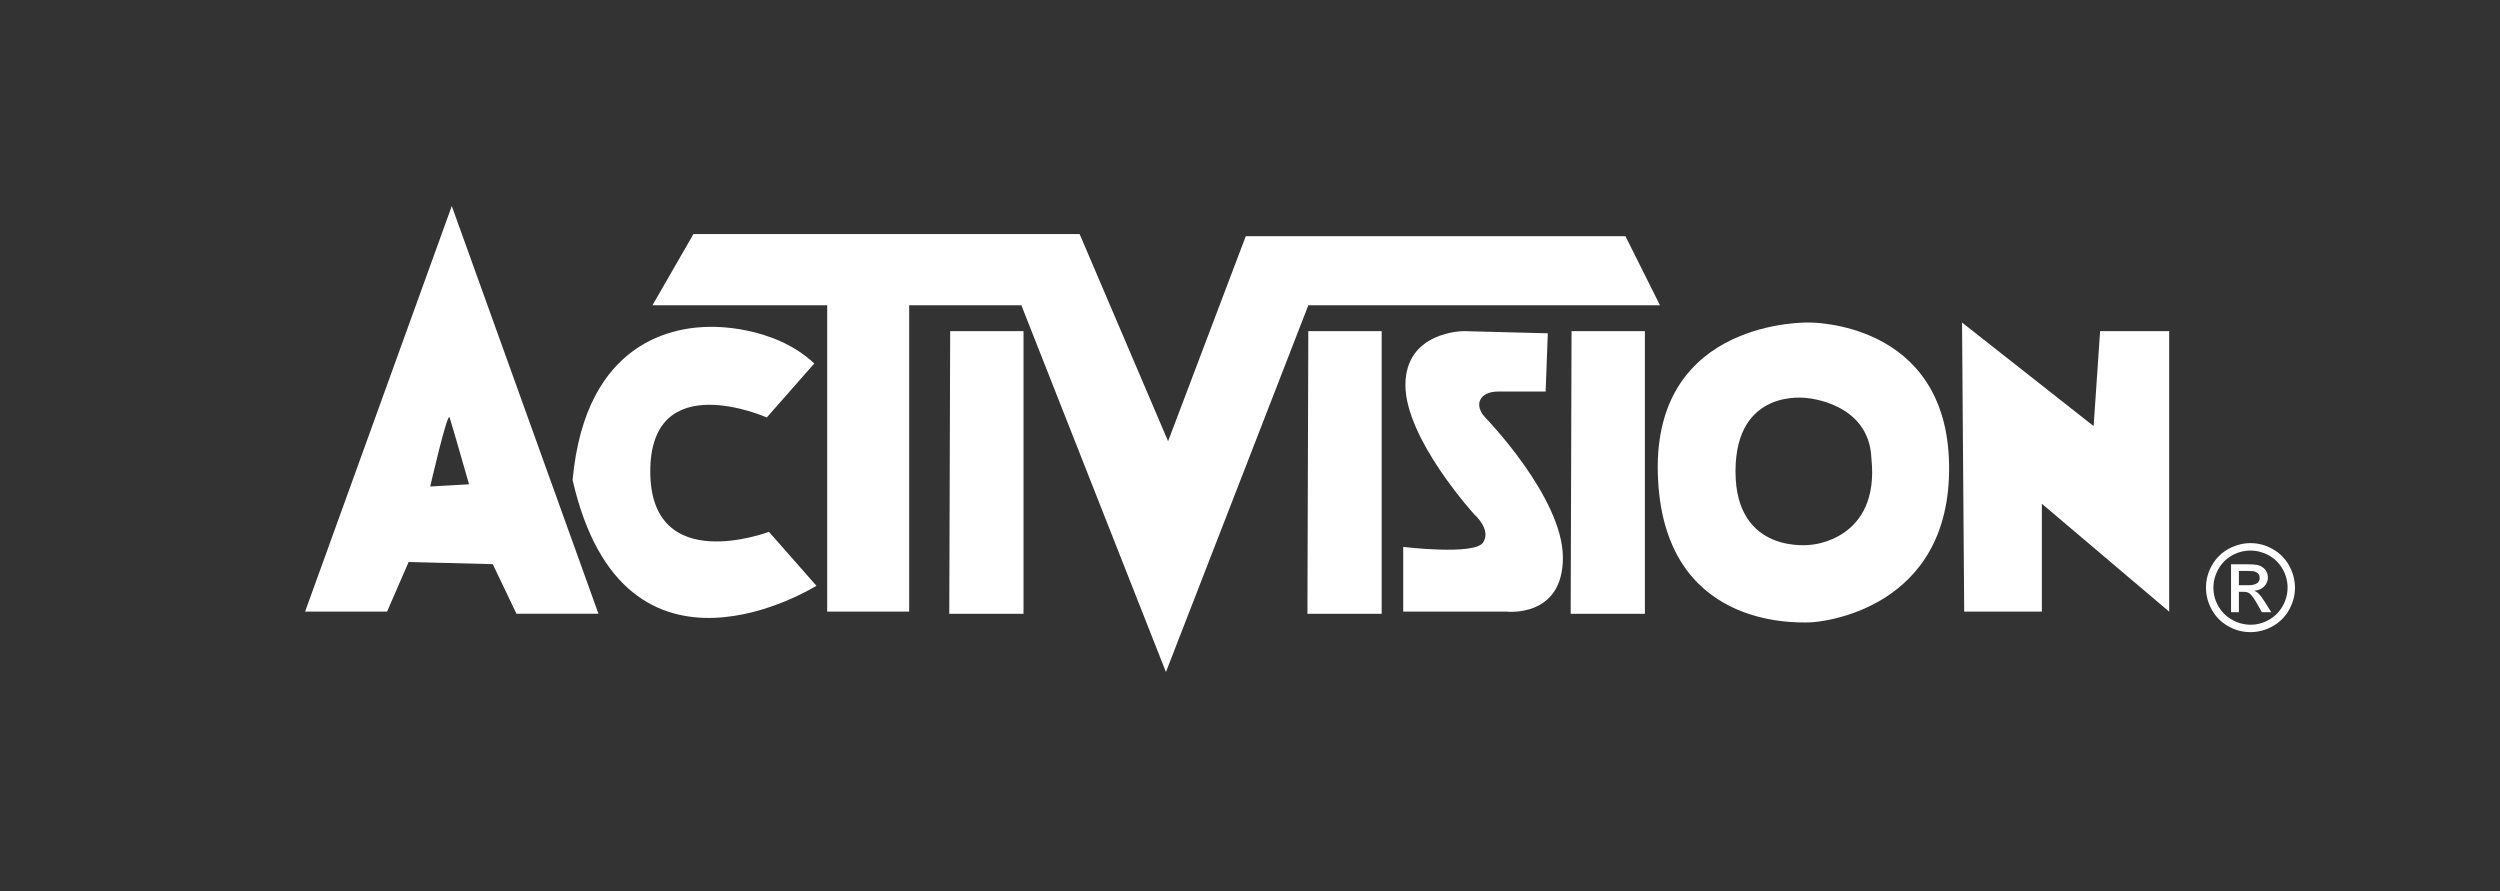 <?xml version="1.0" encoding="UTF-8"?>
<svg xmlns="http://www.w3.org/2000/svg" width="115" height="41" viewBox="0 0 115 41" fill="none">
  <rect x="0" y="0" width="115" height="41" fill="#333333" stroke="none"/>
  <path fill-rule="evenodd" clip-rule="evenodd" d="M14.034 28.135H17.805L18.797 25.852L22.667 25.951L23.758 28.233H27.53L20.782 9.477L14.034 28.135ZM19.79 22.379C19.79 22.379 20.585 18.905 20.682 19.203C20.782 19.501 21.576 22.278 21.576 22.278L19.79 22.379ZM29.913 21.684C29.913 16.821 35.272 19.204 35.272 19.204L37.456 16.722C35.57 14.935 32.691 15.035 32.691 15.035C31.203 15.035 26.936 15.531 26.34 22.081C28.723 32.502 37.555 26.945 37.555 26.945L35.371 24.464C35.371 24.463 29.913 26.547 29.913 21.684Z" fill="white"></path>
  <path fill-rule="evenodd" clip-rule="evenodd" d="M76.36 14.043L74.772 10.866H57.305L53.732 20.295L49.663 10.767H31.898L30.013 14.043H38.051V28.135H41.822V14.043H46.983L53.633 30.913L60.183 14.043H76.36Z" fill="white"></path>
  <path fill-rule="evenodd" clip-rule="evenodd" d="M43.667 28.234H47.082V15.232H43.708L43.667 28.234ZM60.142 28.234H63.557V15.232H60.182L60.142 28.234ZM72.251 28.234H75.665V15.232H72.291L72.251 28.234ZM68.915 18.011H71.099L71.199 15.332L67.328 15.232C67.328 15.232 64.649 15.232 64.649 17.713C64.649 20.195 67.824 23.668 67.824 23.668C67.824 23.668 68.618 24.363 68.221 24.958C67.824 25.554 64.548 25.158 64.548 25.158V28.134H69.312C69.312 28.134 71.893 28.432 71.893 25.653C71.893 22.875 68.319 19.203 68.319 19.203C67.776 18.617 68.065 18.011 68.915 18.011ZM83.207 14.836C83.207 14.836 76.061 14.637 76.26 21.784C76.458 28.929 82.612 28.631 83.207 28.631C83.803 28.631 89.758 28.035 89.658 21.387C89.56 14.737 83.207 14.836 83.207 14.836ZM83.306 25.059C83.306 25.059 79.833 25.555 79.833 21.684C79.833 17.814 83.109 18.31 83.109 18.31C83.109 18.31 85.986 18.508 86.085 21.089C86.483 24.86 83.306 25.059 83.306 25.059ZM96.605 15.232L96.307 19.6L90.254 14.836L90.353 28.135H93.926V23.173L99.782 28.135V15.232H96.605ZM104.361 25.544C104.625 25.689 104.845 25.904 104.994 26.166C105.146 26.425 105.227 26.718 105.229 27.018C105.231 27.318 105.153 27.613 105.005 27.873C104.857 28.14 104.649 28.351 104.381 28.506C104.113 28.661 103.827 28.737 103.523 28.737C103.225 28.736 102.933 28.658 102.675 28.509C102.413 28.364 102.197 28.151 102.049 27.891C101.896 27.631 101.816 27.335 101.817 27.034C101.817 26.737 101.893 26.451 102.047 26.177C102.192 25.916 102.406 25.7 102.667 25.554C102.927 25.404 103.223 25.325 103.523 25.326C103.816 25.327 104.104 25.402 104.361 25.544ZM102.517 25.246C102.197 25.419 101.934 25.679 101.755 25.995C101.571 26.31 101.474 26.668 101.475 27.033C101.475 27.385 101.564 27.724 101.745 28.051C101.921 28.367 102.171 28.618 102.494 28.804C102.806 28.985 103.161 29.08 103.523 29.078C103.877 29.078 104.217 28.988 104.543 28.807C104.857 28.633 105.116 28.376 105.292 28.063C105.473 27.75 105.569 27.395 105.568 27.034C105.568 26.677 105.476 26.333 105.294 26.005C105.119 25.693 104.861 25.435 104.549 25.26C104.238 25.079 103.883 24.983 103.523 24.984C103.179 24.983 102.844 25.072 102.517 25.246ZM102.989 28.16V27.223H103.196C103.319 27.223 103.412 27.248 103.48 27.298C103.576 27.372 103.698 27.543 103.849 27.813L104.045 28.16H104.477L104.208 27.728C104.081 27.526 103.973 27.381 103.882 27.292C103.828 27.241 103.764 27.201 103.695 27.174C103.871 27.161 104.019 27.102 104.136 26.99C104.24 26.895 104.306 26.766 104.321 26.626C104.336 26.486 104.3 26.346 104.219 26.231C104.136 26.11 104.011 26.03 103.843 25.989C103.746 25.968 103.593 25.957 103.383 25.957H102.628V28.16L102.989 28.16ZM102.989 26.262H103.388C103.559 26.262 103.677 26.275 103.743 26.3C103.877 26.354 103.944 26.449 103.944 26.587C103.944 26.809 103.768 26.92 103.415 26.92H102.989L102.989 26.262Z" fill="white"></path>
</svg>
